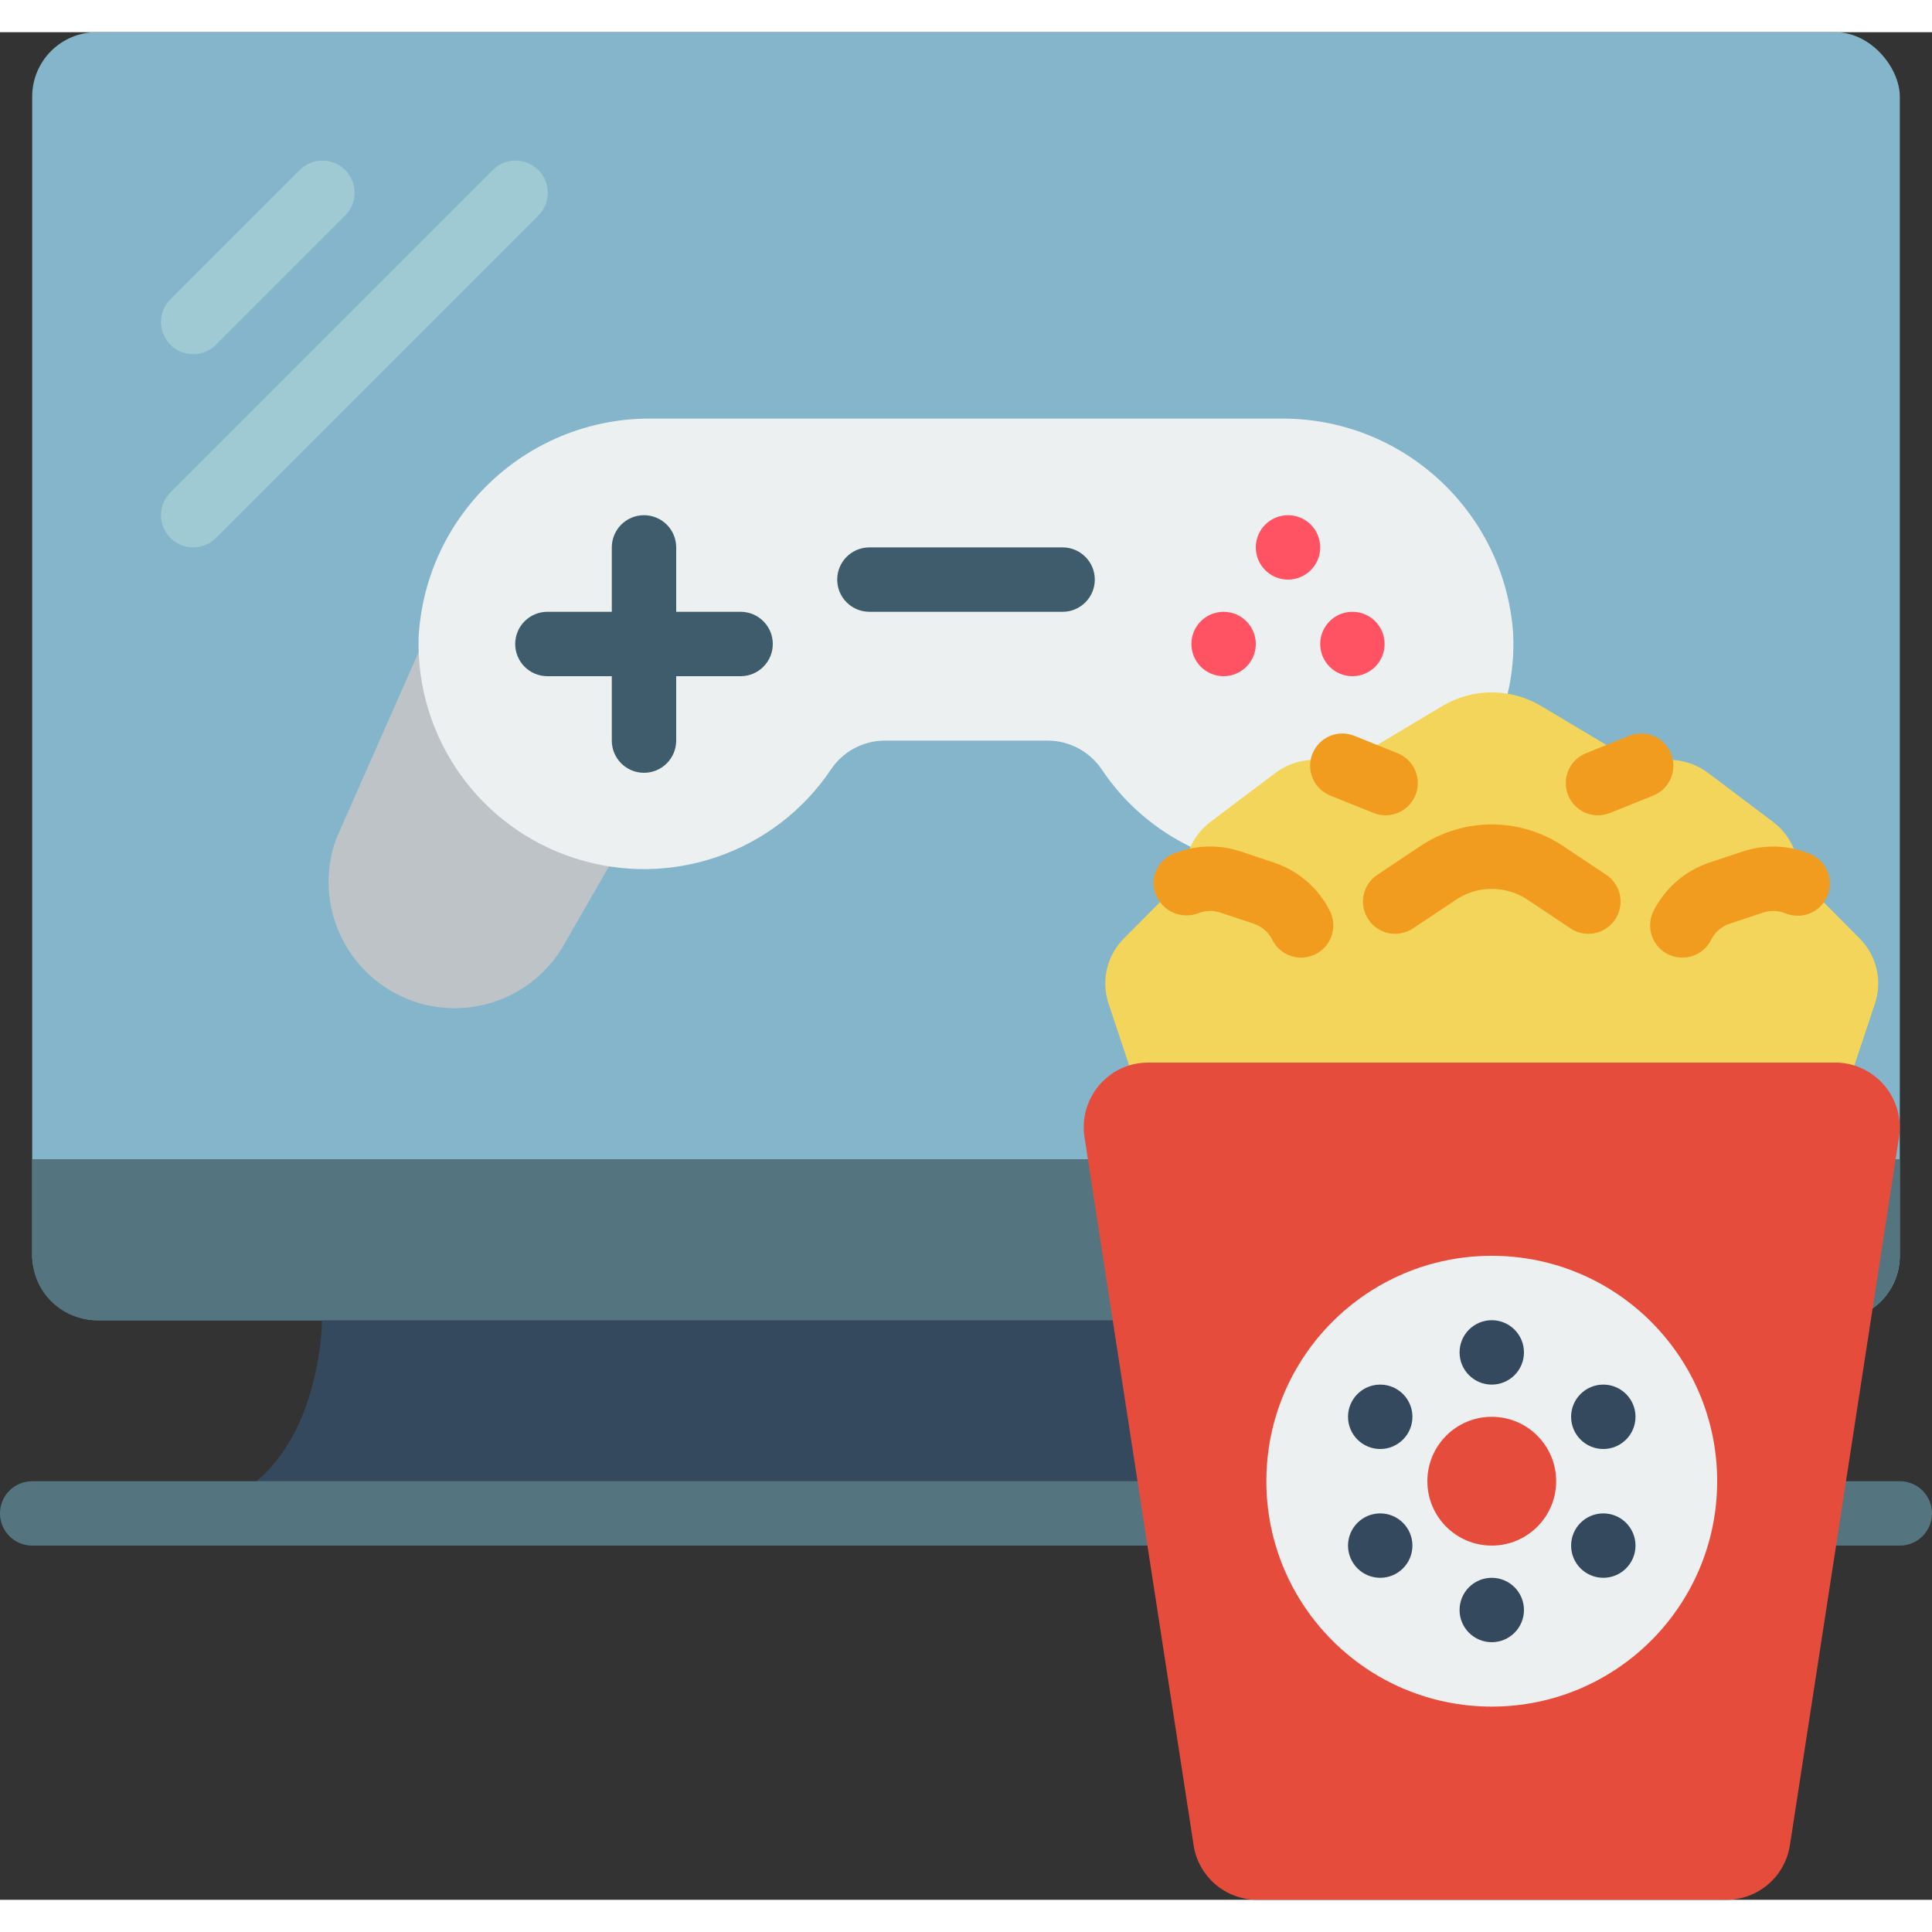<svg height="512" viewBox="0 0 60 58" width="512" xmlns="http://www.w3.org/2000/svg"><rect x="0" y="0" width="60" height="58" fill="#333333" stroke="none"/><g id="Page-1" fill="none" fill-rule="evenodd"><g id="010---Gaming-with-Popcorn"><rect id="Rectangle" fill="#84b5cb" height="40" rx="2" width="58" x="1"/><path id="Path" d="m55 46c-5 0-5-6-5-6h-40s0 6-5 6z" fill="#35495e"/><path id="Path" d="m59 47h-58c-.552 0-1-.448-1-1s.448-1 1-1h58c.552 0 1 .448 1 1s-.448 1-1 1z" fill="#547580"/><path id="Path" d="m6 10c-.404-0-.769-.244-.924-.617s-.069-.804.217-1.09l4-4c.251-.26.623-.364.973-.273.35.092.623.365.714.714.092.35-.013.721-.273.973l-4 4c-.187.188-.442.293-.707.293z" fill="#9fc9d3"/><path id="Path" d="m6 16c-.404-0-.769-.244-.924-.617-.155-.374-.069-.804.217-1.09l10-10c.251-.26.623-.364.973-.273.35.092.623.365.714.714.092.35-.013.721-.273.973l-10 10c-.187.188-.442.293-.707.293z" fill="#9fc9d3"/><path id="Path" d="m59 35v3c-.003 1.103-.897 1.997-2 2h-54c-1.103-.003-1.997-.897-2-2v-3z" fill="#547580"/><path id="Path" d="m13.01 19.23-2.57 5.82c-.371 1.021-.302 2.151.191 3.119s1.365 1.689 2.409 1.991c.348.098.708.149 1.07.15 1.411.003 2.714-.753 3.41-1.98l1.39-2.42z" fill="#bdc3c7"/><path id="Path" d="m46.82 20.55c.149-.628.206-1.274.17-1.918-.29-3.781-3.47-6.686-7.262-6.632h-19.439c-3.859-.058-7.076 2.94-7.289 6.793-.088 3.113 1.891 5.91 4.856 6.862 2.965.953 6.203-.168 7.944-2.749.37-.563.998-.903 1.672-.906h5.082c.68.008 1.31.355 1.681.925.693 1.027 1.648 1.85 2.765 2.385z" fill="#ecf0f1"/><path id="Path" d="m20 23c-.552 0-1-.448-1-1v-6c0-.552.448-1 1-1s1 .448 1 1v6c0 .552-.448 1-1 1z" fill="#3f5c6c"/><path id="Path" d="m23 20h-6c-.552 0-1-.448-1-1s.448-1 1-1h6c.552 0 1 .448 1 1s-.448 1-1 1z" fill="#3f5c6c"/><circle id="Oval" cx="38" cy="19" fill="#ff5364" r="1"/><circle id="Oval" cx="42" cy="19" fill="#ff5364" r="1"/><circle id="Oval" cx="40" cy="16" fill="#ff5364" r="1"/><path id="Path" d="m33 18h-6c-.552 0-1-.448-1-1s.448-1 1-1h6c.552 0 1 .448 1 1s-.448 1-1 1z" fill="#3f5c6c"/><path id="Path" d="m58.228 30.17-.61 1.83-.29 1c-.07-.01-.93 0-1 0h-21c-.21 0-.08-.97-.27-.91l-.02-.09-.61-1.83c-.24-.718-.05-1.51.49-2.04l1.25-1.26c.186-.185.407-.331.65-.43-.116-.735.184-1.474.78-1.92l2.03-1.53c.564-.413 1.3-.507 1.95-.25l.11.04 3.1-1.85c.948-.57 2.132-.57 3.08 0l3.1 1.85h.01l.1-.04c.65-.257 1.386-.163 1.95.25l2.03 1.53c.596.446.896 1.185.78 1.92.243.099.464.245.65.43l1.25 1.26c.54.53.73 1.322.49 2.04z" fill="#f3d55b"/><path id="Path" d="m40.409 28.74c-.382.001-.732-.217-.9-.56-.118-.234-.324-.411-.573-.493l-1.045-.348c-.224-.074-.466-.064-.684.026-.309.114-.654.074-.928-.109s-.443-.486-.456-.816c-.001-.443.289-.833.713-.96.639-.239 1.34-.253 1.988-.039l1.05.351c.754.253 1.378.796 1.732 1.508.152.31.132.677-.051.969-.183.293-.504.47-.849.47z" fill="#f29c1f"/><path id="Path" d="m43.028 24.32c-.128 0-.254-.024-.373-.072l-1.341-.54c-.513-.206-.761-.789-.554-1.302s.789-.761 1.302-.554l1.341.54c.445.179.7.648.609 1.118-.091.471-.504.81-.983.81z" fill="#f29c1f"/><path id="Path" d="m52.247 28.74c-.345.001-.666-.177-.849-.47-.183-.293-.202-.659-.051-.969.354-.711.975-1.253 1.727-1.508l1.056-.352c.666-.219 1.388-.198 2.04.059.455.165.727.633.644 1.11-.082.477-.494.827-.978.83-.133 0-.265-.025-.389-.074-.218-.092-.461-.101-.685-.027l-1.05.35c-.247.082-.451.259-.568.491-.168.342-.516.56-.897.56z" fill="#f29c1f"/><path id="Path" d="m49.628 24.32c-.479.001-.892-.339-.983-.81-.091-.471.164-.94.609-1.118l1.34-.54c.513-.207 1.095.041 1.302.554s-.041 1.095-.554 1.302l-1.342.54c-.118.047-.245.072-.372.072z" fill="#f29c1f"/><path id="Path" d="m49.327 28c-.197 0-.39-.058-.554-.168l-1.336-.891c-.672-.448-1.547-.448-2.219 0l-1.335.891c-.46.307-1.08.183-1.387-.277s-.183-1.08.277-1.387l1.336-.891c1.343-.898 3.095-.898 4.438 0l1.336.891c.367.245.53.701.402 1.122-.128.422-.517.71-.958.71z" fill="#f29c1f"/><path id="Path" d="m58.978 34.3-3.39 22c-.148.979-.99 1.701-1.98 1.7h-14.56c-.99.001-1.832-.721-1.98-1.7l-3.39-22c-.143-.975.441-1.911 1.38-2.21.194-.061.397-.091.6-.09h21.342c.07-.002.14.002.21.01.542.061 1.036.339 1.369.77.333.432.477.98.399 1.52z" fill="#e64c3c"/><circle id="Oval" cx="46.328" cy="45" fill="#ecf0f1" r="7"/><circle id="Oval" cx="46.328" cy="41" fill="#35495e" r="1"/><circle id="Oval" cx="46.328" cy="45" fill="#e64c3c" r="2"/><g fill="#35495e"><circle id="Oval" cx="46.328" cy="49" r="1"/><circle id="Oval" cx="42.864" cy="43" r="1"/><circle id="Oval" cx="49.792" cy="47" r="1"/><circle id="Oval" cx="42.864" cy="47" r="1"/><circle id="Oval" cx="49.792" cy="43" r="1"/></g></g></g></svg>